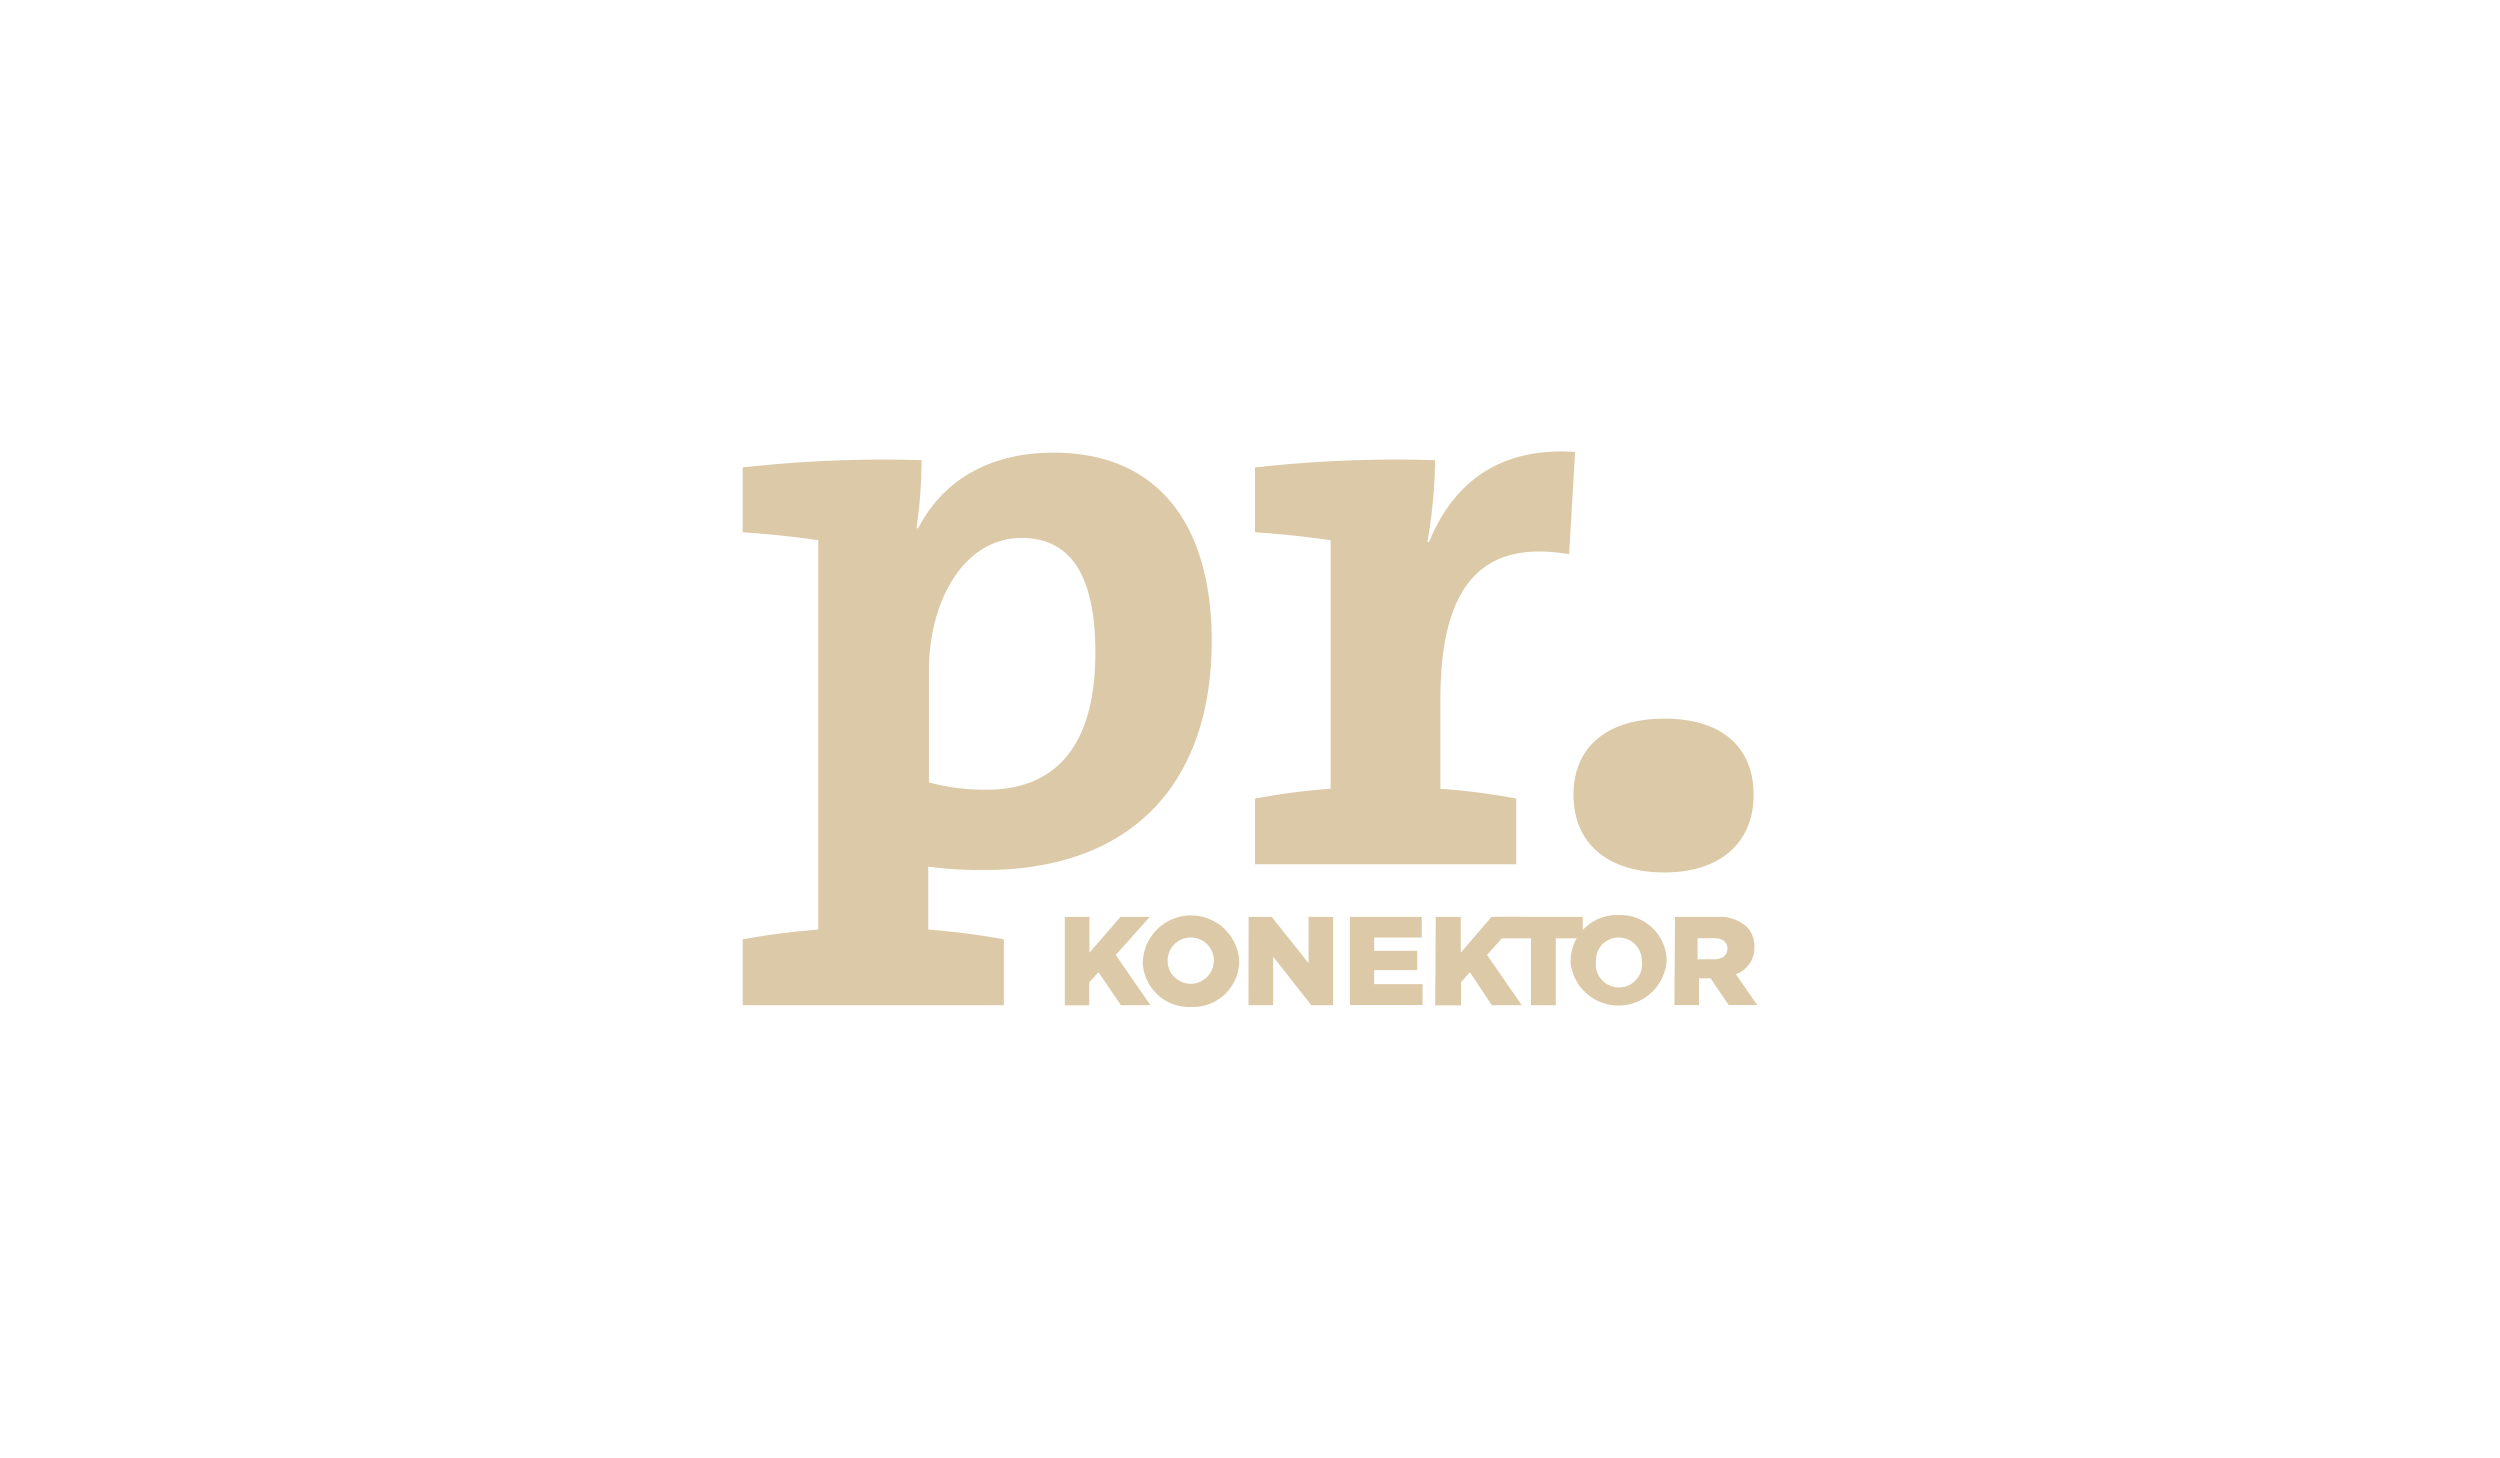 <?xml version="1.0" encoding="UTF-8"?> <svg xmlns="http://www.w3.org/2000/svg" viewBox="0 0 216 126"><defs><style>.cls-1{fill:none;}.cls-2{fill:#dcc9a7;fill-rule:evenodd;}</style></defs><g id="Vrstva_2" data-name="Vrstva 2"><g id="Vrstva_1-2" data-name="Vrstva 1"><rect class="cls-1" width="216" height="126"></rect><g id="Vrstva_1-3" data-name="Vrstva_1"><g id="_2222488414544" data-name=" 2222488414544"><path class="cls-2" d="M148.08,82.88c.74,0,1.17-.35,1.17-.91h0c0-.61-.46-.91-1.17-.91h-1.41v1.83Zm-3.36-3.66h3.64a3.47,3.47,0,0,1,2.53.83,2.36,2.36,0,0,1,.69,1.78h0a2.41,2.41,0,0,1-1.6,2.34l1.85,2.67h-2.47l-1.56-2.31h-1v2.31h-2.13Zm-12.44,1.85H129.4V79.22h7.35v1.85h-2.33v5.78h-2.14V81.07Zm-15.65-1.85h6.21V81h-4.11v1.15h3.72v1.67h-3.72v1.21h4.18v1.8h-6.28Zm-8.75,0h2l3.18,4v-4h2.12v7.63H113.3L110,82.66v4.19h-2.13Zm-3,3.84v0a2,2,0,0,0-2-2.06,2,2,0,0,0-2,2v0a2,2,0,0,0,2,2A2,2,0,0,0,104.87,83.06Zm-6.14,0v0a4.17,4.17,0,0,1,8.33,0v0A4,4,0,0,1,102.88,87,4,4,0,0,1,98.73,83.06Z"></path><path class="cls-2" d="M141.85,83.06v0a2,2,0,0,0-2-2.06,1.94,1.94,0,0,0-1.95,2v0a2,2,0,1,0,3.95,0Zm-6.15,0v0a4,4,0,0,1,4.16-4A4,4,0,0,1,144,83v0a4.17,4.17,0,0,1-8.32,0ZM92,79.22h2.13v3.09l2.68-3.09h2.53L96.4,82.51l3,4.34H96.85L94.91,84l-.8.86v2H92Zm32.05,0h2.16v3.09l2.66-3.09h2.53l-2.92,3.29,3,4.34h-2.58L127,84l-.77.86v2H124Z"></path><path class="cls-2" d="M88.26,46.48c-5,0-8,5.47-8,11.44V67.6a18.33,18.33,0,0,0,5,.63c5.48,0,9.38-3.23,9.38-11.87C94.63,49.85,92.6,46.48,88.26,46.48ZM85,75.17a34.4,34.4,0,0,1-4.8-.29v5.44a61.72,61.72,0,0,1,6.53.84v5.69H64.17V81.16a61,61,0,0,1,6.53-.84V46.68c-1.8-.28-4.36-.55-6.53-.69v-5.6a108.13,108.13,0,0,1,15.45-.63,40.38,40.38,0,0,1-.44,5.88h.15c2.1-4.07,6.08-6.53,11.7-6.53,8.86,0,13.66,6,13.66,16.28,0,12.13-6.75,19.78-19.65,19.78Zm50.57-27.28c-7.67-1.33-11.12,2.87-11.12,12.55v7.71A56.26,56.26,0,0,1,131,69v5.67H108.43V69a56.16,56.16,0,0,1,6.54-.85V46.68c-1.81-.28-4.36-.55-6.54-.69v-5.6A108.85,108.85,0,0,1,124,39.76a45.67,45.67,0,0,1-.67,7.07h.14c1.8-4.41,5.41-8.27,12.62-7.78Z"></path><path class="cls-2" d="M143.81,75.38c-4.89,0-7.86-2.49-7.86-6.71s3-6.58,7.86-6.58,7.7,2.38,7.7,6.58S148.56,75.38,143.81,75.38Z"></path></g></g></g></g></svg> 